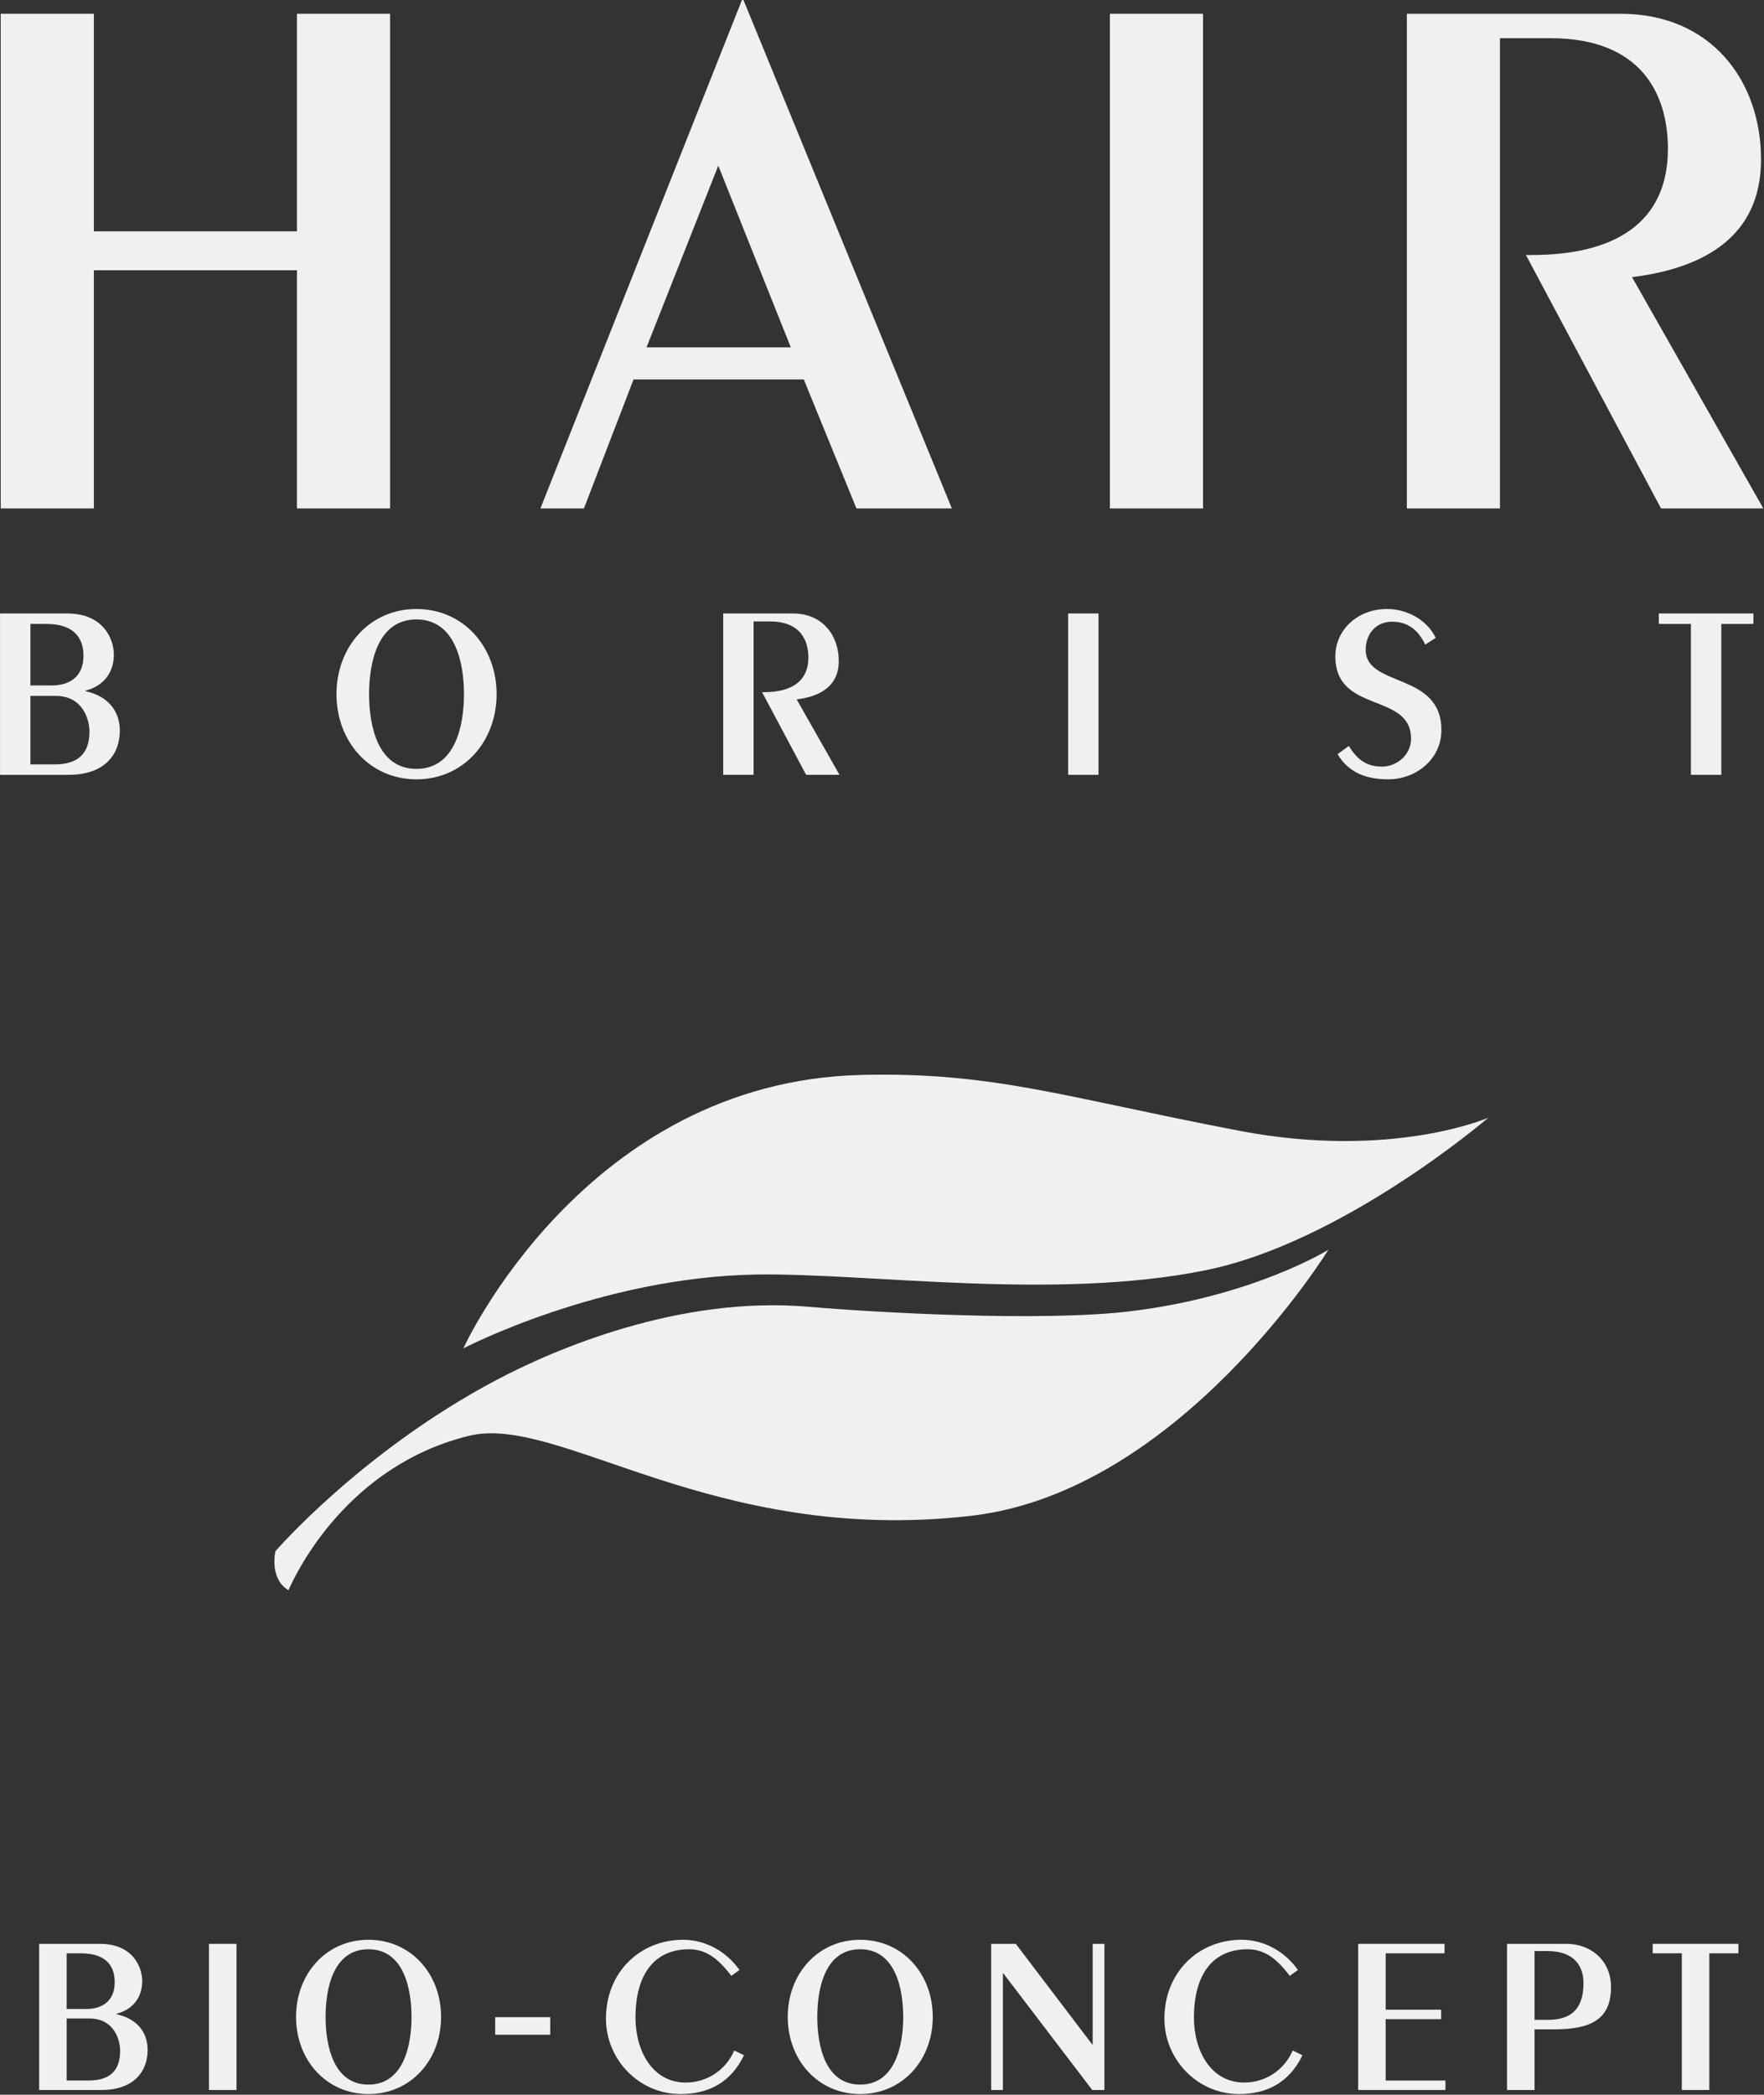 <svg style="fill-rule:evenodd;clip-rule:evenodd;stroke-linejoin:round;stroke-miterlimit:2;" xml:space="preserve" viewBox="0 0 971 1153" height="100%" width="100%" xmlns:xlink="http://www.w3.org/1999/xlink" xmlns="http://www.w3.org/2000/svg">
    <rect x="0" y="0" width="971" height="1153" fill="#333333" stroke="none"/>
    <g transform="matrix(1,0,0,1,-279.32,-188.315)">
        <g transform="matrix(4.167,0,0,4.167,0,0)">
            <g transform="matrix(1,0,0,1,166.893,196.516)">
                <path style="fill:rgb(240,240,240);fill-rule:nonzero;" d="M0,17.037C14.744,16.79 39.406,20.52 59.393,16.469C77.576,12.783 96.744,-3.682 96.744,-3.682C96.744,-3.682 83.988,1.902 63.816,-1.962C40.718,-6.383 31.357,-9.754 13.934,-9.334C-22.677,-8.451 -38.657,26.791 -38.657,26.791C-38.657,26.791 -20.638,17.382 0,17.037"></path>
            </g>
        </g>
        <g transform="matrix(4.167,0,0,4.167,0,0)">
            <g transform="matrix(1,0,0,1,103.417,215.443)">
                <path style="fill:rgb(240,240,240);fill-rule:nonzero;" d="M0,34.648C0,34.648 11.424,21.438 29.173,12.047C36.938,7.94 53.387,0.879 70.468,2.368C78.577,3.075 101.118,4.407 113.037,2.948C129.21,0.965 139.087,-5.161 139.087,-5.161C139.087,-5.161 119.459,26.807 91.902,29.978C57.748,33.913 37.483,16.477 25.556,19.413C9.585,23.343 2.827,37.272 1.722,39.809C-0.862,38.257 0,34.648 0,34.648"></path>
            </g>
        </g>
        <g transform="matrix(4.167,0,0,4.167,0,0)">
            <g transform="matrix(1,0,0,1,67.128,47.01)">
                <path style="fill:rgb(240,240,240);fill-rule:nonzero;" d="M0,65.343L0,0L12.302,0L12.302,28.739L39.125,28.739L39.125,0L51.428,0L51.428,65.343L39.125,65.343L39.125,33.882L12.302,33.882L12.302,65.343L0,65.343Z"></path>
            </g>
        </g>
        <g transform="matrix(4.167,0,0,4.167,0,0)">
            <g transform="matrix(1,0,0,1,161.915,90.472)">
                <path style="fill:rgb(240,240,240);fill-rule:nonzero;" d="M0,-23.395L-9.479,0.605L9.58,0.605L0,-23.395ZM30.856,21.881L18.252,21.881L11.294,4.84L-11.192,4.84L-17.747,21.881L-23.495,21.881L3.126,-45.276L3.328,-45.276L30.856,21.881Z"></path>
            </g>
        </g>
        <g transform="matrix(4.167,0,0,4.167,0,0)">
            <g transform="matrix(1,0,0,1,0,-207.637)">
                <rect style="fill:rgb(240,240,240);" height="65.343" width="12.304" y="254.647" x="213.646"></rect>
            </g>
        </g>
        <g transform="matrix(4.167,0,0,4.167,0,0)">
            <g transform="matrix(1,0,0,1,252.873,47.01)">
                <path style="fill:rgb(240,240,240);fill-rule:nonzero;" d="M0,65.343L0,0L28.234,0C40.133,0 46.787,8.773 46.787,19.26C46.787,29.243 39.527,33.579 29.746,34.789L47.09,65.343L33.578,65.343L15.73,31.865L16.537,31.865C27.428,31.865 34.486,27.63 34.486,17.848C34.486,10.588 30.957,3.227 18.957,3.227L12.301,3.227L12.301,65.343L0,65.343Z"></path>
            </g>
        </g>
        <g transform="matrix(4.167,0,0,4.167,0,0)">
            <g transform="matrix(1,0,0,1,71.051,127.61)">
                <path style="fill:rgb(240,240,240);fill-rule:nonzero;" d="M0,18.553L3.19,18.553C7.039,18.553 7.796,16.316 7.796,14.211C7.796,12.434 6.776,9.507 3.355,9.507L0,9.507L0,18.553ZM0,8.125L2.829,8.125C4.967,8.125 7.007,7.138 7.007,4.211C7.007,2.303 6.185,0 2.072,0L0,0L0,8.125ZM-4.014,-1.382L4.836,-1.382C9.737,-1.382 11.02,2.105 11.02,4.046C11.02,6.645 9.441,8.257 7.27,8.816L7.27,8.882C10.132,9.507 11.81,11.382 11.81,14.112C11.81,17.172 9.868,19.935 5.033,19.935L-4.014,19.935L-4.014,-1.382Z"></path>
            </g>
        </g>
        <g transform="matrix(4.167,0,0,4.167,0,0)">
            <g transform="matrix(1,0,0,1,122.039,127.018)">
                <path style="fill:rgb(240,240,240);fill-rule:nonzero;" d="M0,19.737C5.132,19.737 6.283,14.013 6.283,9.868C6.283,5.723 5.132,-0.001 0,-0.001C-5.132,-0.001 -6.25,5.723 -6.25,9.868C-6.25,14.013 -5.132,19.737 0,19.737M0,-1.382C6.185,-1.382 10.593,3.585 10.593,9.868C10.593,16.152 6.185,21.119 0,21.119C-6.151,21.119 -10.56,16.152 -10.56,9.868C-10.56,3.585 -6.151,-1.382 0,-1.382"></path>
            </g>
        </g>
        <g transform="matrix(4.167,0,0,4.167,0,0)">
            <g transform="matrix(1,0,0,1,162.567,126.228)">
                <path style="fill:rgb(240,240,240);fill-rule:nonzero;" d="M0,21.316L0,0L9.211,0C13.092,0 15.264,2.861 15.264,6.282C15.264,9.539 12.895,10.954 9.704,11.349L15.362,21.316L10.954,21.316L5.131,10.395L5.395,10.395C8.947,10.395 11.25,9.013 11.25,5.822C11.25,3.453 10.099,1.052 6.184,1.052L4.013,1.052L4.013,21.316L0,21.316Z"></path>
            </g>
        </g>
        <g transform="matrix(4.167,0,0,4.167,0,0)">
            <g transform="matrix(1,0,0,1,0,-93.228)">
                <rect style="fill:rgb(240,240,240);" height="21.316" width="4.014" y="219.456" x="208.128"></rect>
            </g>
        </g>
        <g transform="matrix(4.167,0,0,4.167,0,0)">
            <g transform="matrix(1,0,0,1,245.202,130.044)">
                <path style="fill:rgb(240,240,240);fill-rule:nonzero;" d="M0,13.685C1.119,15.461 2.303,16.415 4.408,16.415C6.251,16.415 8.225,14.935 8.225,12.731C8.225,6.546 -1.776,9.474 -1.776,1.842C-1.776,-1.579 1.086,-4.408 5.066,-4.408C7.698,-4.408 10.362,-2.961 11.481,-0.592L10.1,0.296C9.277,-1.414 7.994,-2.73 5.725,-2.73C3.521,-2.73 2.237,-1.052 2.237,0.987C2.237,5.987 12.237,3.882 12.237,11.58C12.237,15.494 8.816,18.093 5.23,18.093C2.336,18.093 0,17.238 -1.479,14.77L0,13.685Z"></path>
            </g>
        </g>
        <g transform="matrix(4.167,0,0,4.167,0,0)">
            <g transform="matrix(1,0,0,1,290.4,126.228)">
                <path style="fill:rgb(240,240,240);fill-rule:nonzero;" d="M0,21.316L0,1.381L-4.243,1.381L-4.243,0L8.257,0L8.257,1.381L4.014,1.381L4.014,21.316L0,21.316Z"></path>
            </g>
        </g>
        <g transform="matrix(4.167,0,0,4.167,0,0)">
            <g transform="matrix(1,0,0,1,75.837,303.212)">
                <path style="fill:rgb(240,240,240);fill-rule:nonzero;" d="M0,16.805L2.891,16.805C6.376,16.805 7.062,14.779 7.062,12.871C7.062,11.263 6.138,8.611 3.039,8.611L0,8.611L0,16.805ZM0,7.36L2.563,7.36C4.499,7.36 6.347,6.466 6.347,3.814C6.347,2.086 5.602,0 1.877,0L0,0L0,7.36ZM-3.635,-1.251L4.38,-1.251C8.819,-1.251 9.981,1.908 9.981,3.665C9.981,6.019 8.551,7.479 6.585,7.986L6.585,8.045C9.177,8.611 10.696,10.309 10.696,12.783C10.696,15.553 8.938,18.056 4.559,18.056L-3.635,18.056L-3.635,-1.251Z"></path>
            </g>
        </g>
        <g transform="matrix(4.167,0,0,4.167,0,0)">
            <g transform="matrix(1,0,0,1,0,256.229)">
                <rect style="fill:rgb(240,240,240);" height="19.307" width="3.635" y="45.732" x="94.638"></rect>
            </g>
        </g>
        <g transform="matrix(4.167,0,0,4.167,0,0)">
            <g transform="matrix(1,0,0,1,115.702,302.675)">
                <path style="fill:rgb(240,240,240);fill-rule:nonzero;" d="M0,17.878C4.648,17.878 5.69,12.693 5.69,8.94C5.69,5.186 4.648,0.001 0,0.001C-4.647,0.001 -5.661,5.186 -5.661,8.94C-5.661,12.693 -4.647,17.878 0,17.878M0,-1.251C5.602,-1.251 9.594,3.248 9.594,8.94C9.594,14.63 5.602,19.129 0,19.129C-5.571,19.129 -9.564,14.63 -9.564,8.94C-9.564,3.248 -5.571,-1.251 0,-1.251"></path>
            </g>
        </g>
        <g transform="matrix(4.167,0,0,4.167,0,0)">
            <g transform="matrix(1,0,0,1,0,258.612)">
                <rect style="fill:rgb(240,240,240);" height="2.324" width="7.271" y="53.032" x="132.446"></rect>
            </g>
        </g>
        <g transform="matrix(4.167,0,0,4.167,0,0)">
            <g transform="matrix(1,0,0,1,163.642,317.035)">
                <path style="fill:rgb(240,240,240);fill-rule:nonzero;" d="M0,-10.844C-1.4,-12.661 -3.01,-14.36 -5.571,-14.36C-10.279,-14.36 -12.663,-10.904 -12.663,-5.332C-12.663,-0.982 -10.458,3.249 -6.019,3.249C-3.158,3.249 -0.715,1.551 0.388,-0.982L1.669,-0.357C-0.09,3.279 -3.039,4.768 -6.733,4.768C-12.187,4.768 -16.565,0.21 -16.565,-5.183C-16.565,-11.351 -12.037,-15.612 -6.376,-15.612C-3.337,-15.612 -0.596,-14.002 1.072,-11.618L0,-10.844Z"></path>
            </g>
        </g>
        <g transform="matrix(4.167,0,0,4.167,0,0)">
            <g transform="matrix(1,0,0,1,180.654,302.675)">
                <path style="fill:rgb(240,240,240);fill-rule:nonzero;" d="M0,17.878C4.648,17.878 5.69,12.693 5.69,8.94C5.69,5.186 4.648,0.001 0,0.001C-4.647,0.001 -5.661,5.186 -5.661,8.94C-5.661,12.693 -4.647,17.878 0,17.878M0,-1.251C5.602,-1.251 9.594,3.248 9.594,8.94C9.594,14.63 5.602,19.129 0,19.129C-5.571,19.129 -9.564,14.63 -9.564,8.94C-9.564,3.248 -5.571,-1.251 0,-1.251"></path>
            </g>
        </g>
        <g transform="matrix(4.167,0,0,4.167,0,0)">
            <g transform="matrix(1,0,0,1,197.965,301.961)">
                <path style="fill:rgb(240,240,240);fill-rule:nonzero;" d="M0,19.307L0,0L3.248,0L13.348,13.288L13.407,13.288L13.407,0L14.957,0L14.957,19.307L13.348,19.307L1.608,3.903L1.549,3.903L1.549,19.307L0,19.307Z"></path>
            </g>
        </g>
        <g transform="matrix(4.167,0,0,4.167,0,0)">
            <g transform="matrix(1,0,0,1,237.413,317.035)">
                <path style="fill:rgb(240,240,240);fill-rule:nonzero;" d="M0,-10.844C-1.4,-12.661 -3.01,-14.36 -5.572,-14.36C-10.279,-14.36 -12.663,-10.904 -12.663,-5.332C-12.663,-0.982 -10.458,3.249 -6.019,3.249C-3.158,3.249 -0.716,1.551 0.387,-0.982L1.668,-0.357C-0.09,3.279 -3.039,4.768 -6.734,4.768C-12.187,4.768 -16.566,0.21 -16.566,-5.183C-16.566,-11.351 -12.037,-15.612 -6.376,-15.612C-3.337,-15.612 -0.597,-14.002 1.072,-11.618L0,-10.844Z"></path>
            </g>
        </g>
        <g transform="matrix(4.167,0,0,4.167,0,0)">
            <g transform="matrix(1,0,0,1,246.441,301.961)">
                <path style="fill:rgb(240,240,240);fill-rule:nonzero;" d="M0,19.307L0,0L11.411,0L11.411,1.251L3.635,1.251L3.635,8.701L10.964,8.701L10.964,9.952L3.635,9.952L3.635,18.056L11.53,18.056L11.53,19.307L0,19.307Z"></path>
            </g>
        </g>
        <g transform="matrix(4.167,0,0,4.167,0,0)">
            <g transform="matrix(1,0,0,1,269.74,311.228)">
                <path style="fill:rgb(240,240,240);fill-rule:nonzero;" d="M0,0.773L1.788,0.773C4.946,0.773 6.466,-0.776 6.466,-4.083C6.466,-6.08 5.482,-8.314 1.698,-8.314L0,-8.314L0,0.773ZM-3.635,-9.267L4.261,-9.267C7.151,-9.267 10.101,-7.331 10.101,-3.546C10.101,0.625 7.568,2.025 2.652,2.025L0,2.025L0,10.04L-3.635,10.04L-3.635,-9.267Z"></path>
            </g>
        </g>
        <g transform="matrix(4.167,0,0,4.167,0,0)">
            <g transform="matrix(1,0,0,1,289.195,301.961)">
                <path style="fill:rgb(240,240,240);fill-rule:nonzero;" d="M0,19.307L0,1.251L-3.843,1.251L-3.843,0L7.479,0L7.479,1.251L3.636,1.251L3.636,19.307L0,19.307Z"></path>
            </g>
        </g>
    </g>
</svg>